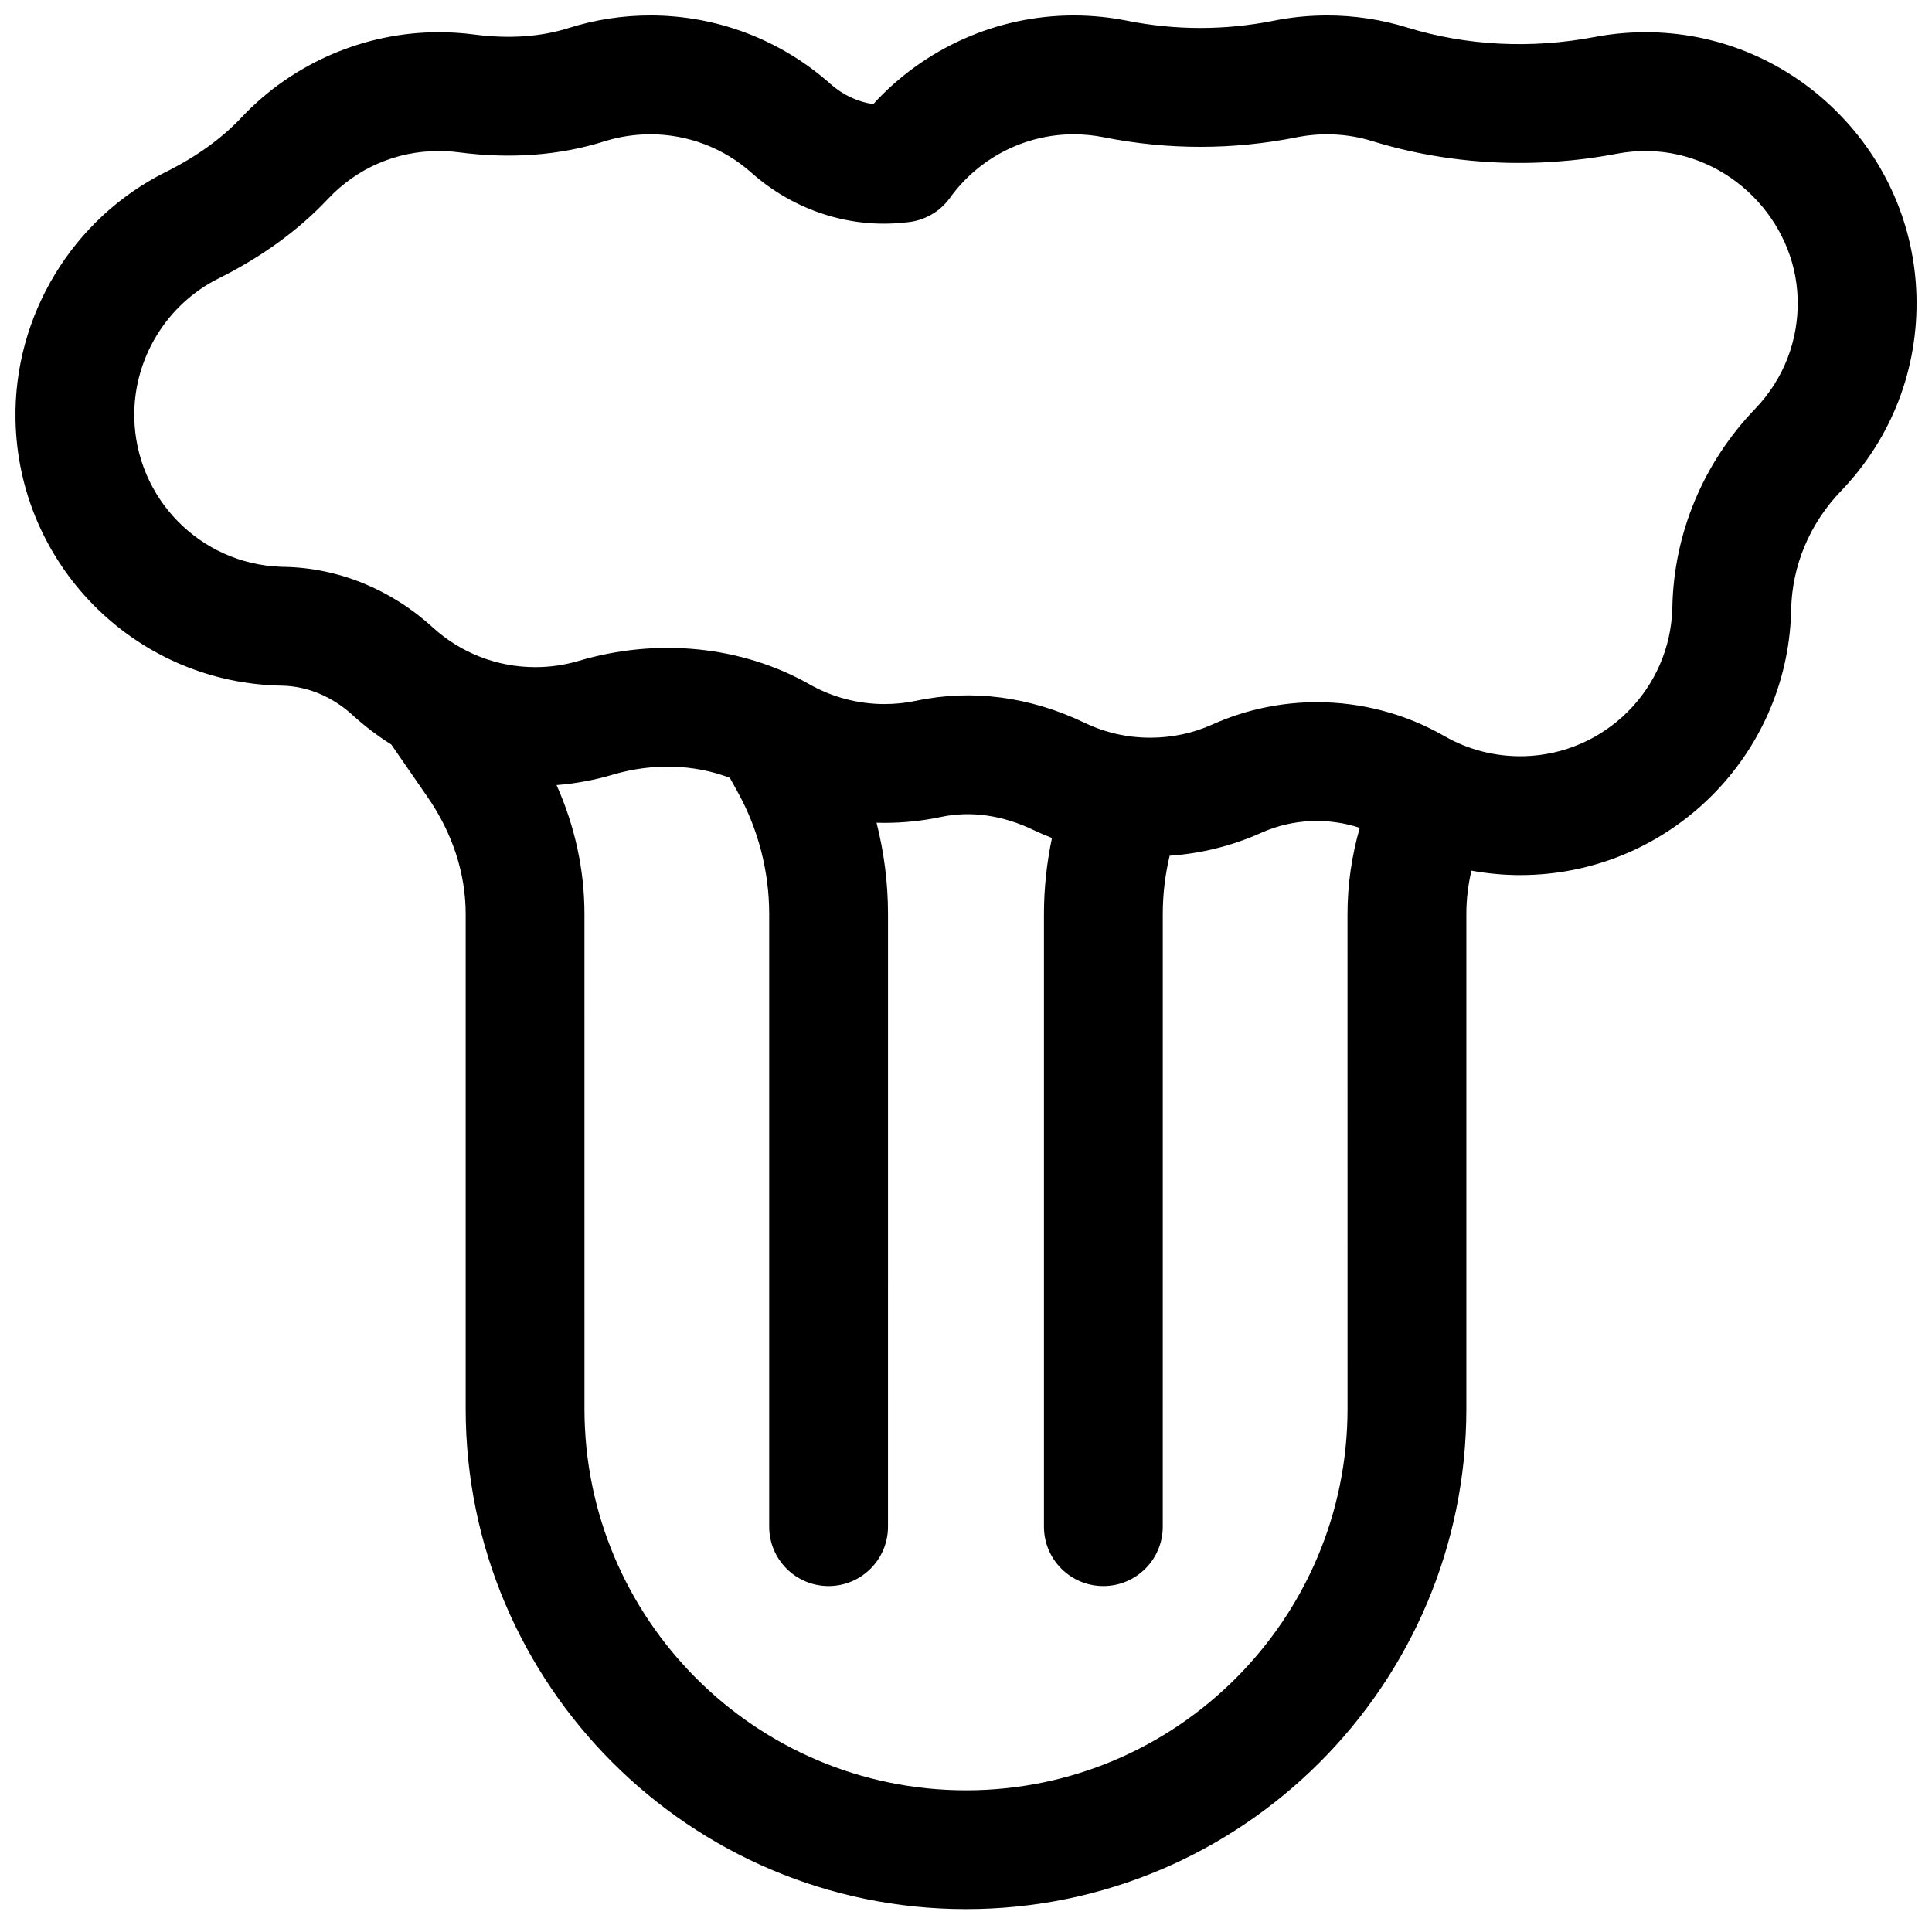 <?xml version="1.0" encoding="UTF-8"?>
<!-- The Best Svg Icon site in the world: iconSvg.co, Visit us! https://iconsvg.co -->
<svg width="800px" height="800px" version="1.1" viewBox="144 144 512 512" xmlns="http://www.w3.org/2000/svg">
 <defs>
  <clipPath id="a">
   <path d="m148.09 148.09h503.81v501.91h-503.81z"/>
  </clipPath>
 </defs>
 <g clip-path="url(#a)">
  <path d="m651.88 222.33c-0.512-18.371-8.02-35.695-21.145-48.777-13.121-13.082-30.469-20.539-48.836-20.996-5.141-0.129-10.297 0.289-15.312 1.246-16.805 3.199-33.992 2.328-49.711-2.527-6.844-2.113-13.973-3.184-21.188-3.184-4.742 0-9.492 0.469-14.117 1.391-12.91 2.574-26.004 2.574-38.918 0-4.621-0.922-9.371-1.391-14.113-1.391-20.27 0-39.582 8.656-53.113 23.496-4.094-0.574-8.066-2.422-11.355-5.352-13.152-11.699-30.098-18.145-47.707-18.145-7.383 0-14.668 1.121-21.656 3.332-7.402 2.344-15.844 2.918-25.078 1.715-3.082-0.402-6.231-0.605-9.352-0.605-19.719 0-38.785 8.242-52.301 22.613-5.227 5.555-11.969 10.41-20.031 14.422-24.715 12.309-40.352 38.09-39.836 65.684 0.715 38.098 31.09 69.027 69.129 70.414 0.484 0.02 0.965 0.031 1.465 0.039 6.699 0.113 13.344 2.875 18.715 7.781 3.207 2.93 6.648 5.535 10.27 7.812l9.641 13.957c6.594 9.543 10.078 20.25 10.078 30.961v131.12c0 73.117 59.484 132.6 132.6 132.6s132.59-59.48 132.59-132.59v-131.12c0-3.852 0.457-7.703 1.344-11.496 4.25 0.773 8.578 1.18 12.941 1.18 0.637 0 1.281-0.008 1.922-0.027 37.945-1.008 68.629-31.516 69.848-69.434 0.012-0.293 0.02-0.586 0.023-0.891 0.234-11.66 4.922-22.812 13.188-31.414 13.445-13.984 20.555-32.383 20.016-51.809zm-150.77 295.01c0 55.75-45.355 101.11-101.11 101.11s-101.11-45.355-101.11-101.11l-0.004-131.12c0-11.695-2.531-23.273-7.391-34.164 5.023-0.395 9.98-1.301 14.797-2.731 10.621-3.152 21.648-2.812 31.121 0.809l2.094 3.789c5.453 9.863 8.336 21.031 8.336 32.297v162.36c0 8.695 7.047 15.742 15.742 15.742 8.695 0 15.742-7.047 15.742-15.742l0.004-162.36c0-8.168-1.039-16.301-3.039-24.184 0.703 0.02 1.41 0.035 2.117 0.035 5.031 0 10.066-0.527 14.961-1.566 7.836-1.668 16.297-0.477 24.457 3.438 1.629 0.781 3.289 1.477 4.957 2.129-1.391 6.613-2.125 13.367-2.125 20.148v162.36c0 8.695 7.047 15.742 15.742 15.742s15.742-7.047 15.742-15.742l0.004-162.36c0-5.207 0.625-10.395 1.824-15.441 8.402-0.59 16.539-2.609 24.246-6.066 8.277-3.715 17.629-4.113 26.133-1.324-2.144 7.449-3.25 15.117-3.25 22.832zm108.05-265.02c-13.77 14.32-21.574 33-21.969 52.582l-0.016 0.508c-0.684 21.301-17.91 38.426-39.215 38.992-7.457 0.191-14.77-1.641-21.16-5.316-10.402-5.981-22.098-9-33.812-9-9.426 0-18.871 1.957-27.66 5.902-5.188 2.328-10.73 3.508-16.48 3.508-6.098 0-11.953-1.324-17.395-3.938-14.492-6.953-29.922-8.977-44.629-5.852-2.746 0.582-5.578 0.879-8.414 0.879-6.969 0-13.832-1.801-19.844-5.211-17.949-10.18-40.262-12.445-61.223-6.231-3.707 1.102-7.574 1.656-11.488 1.656-10.094 0-19.75-3.746-27.195-10.551-11.043-10.09-25.047-15.781-39.41-16.023-0.27-0.004-0.539-0.012-0.84-0.023-21.367-0.777-38.418-18.145-38.82-39.535-0.289-15.508 8.496-29.992 22.383-36.906 11.41-5.68 21.141-12.758 28.93-21.035 7.703-8.191 18.133-12.703 29.367-12.703 1.766 0 3.543 0.113 5.281 0.34 13.828 1.805 26.832 0.824 38.648-2.918 3.914-1.23 8.004-1.859 12.16-1.859 9.887 0 19.398 3.617 26.777 10.184 11.223 9.984 26.008 14.793 40.527 13.211 0.246-0.027 0.496-0.055 0.742-0.074 4.547-0.414 8.691-2.781 11.355-6.488 7.582-10.539 19.836-16.832 32.773-16.832 2.68 0 5.356 0.266 7.957 0.781 17 3.394 34.238 3.394 51.238 0 6.539-1.305 13.496-0.965 19.855 1 20.617 6.363 43.055 7.531 64.891 3.371 2.816-0.539 5.723-0.773 8.633-0.699 21.082 0.523 38.707 18.098 39.293 39.172 0.301 10.918-3.691 21.258-11.242 29.109z"/>
 </g>
</svg>